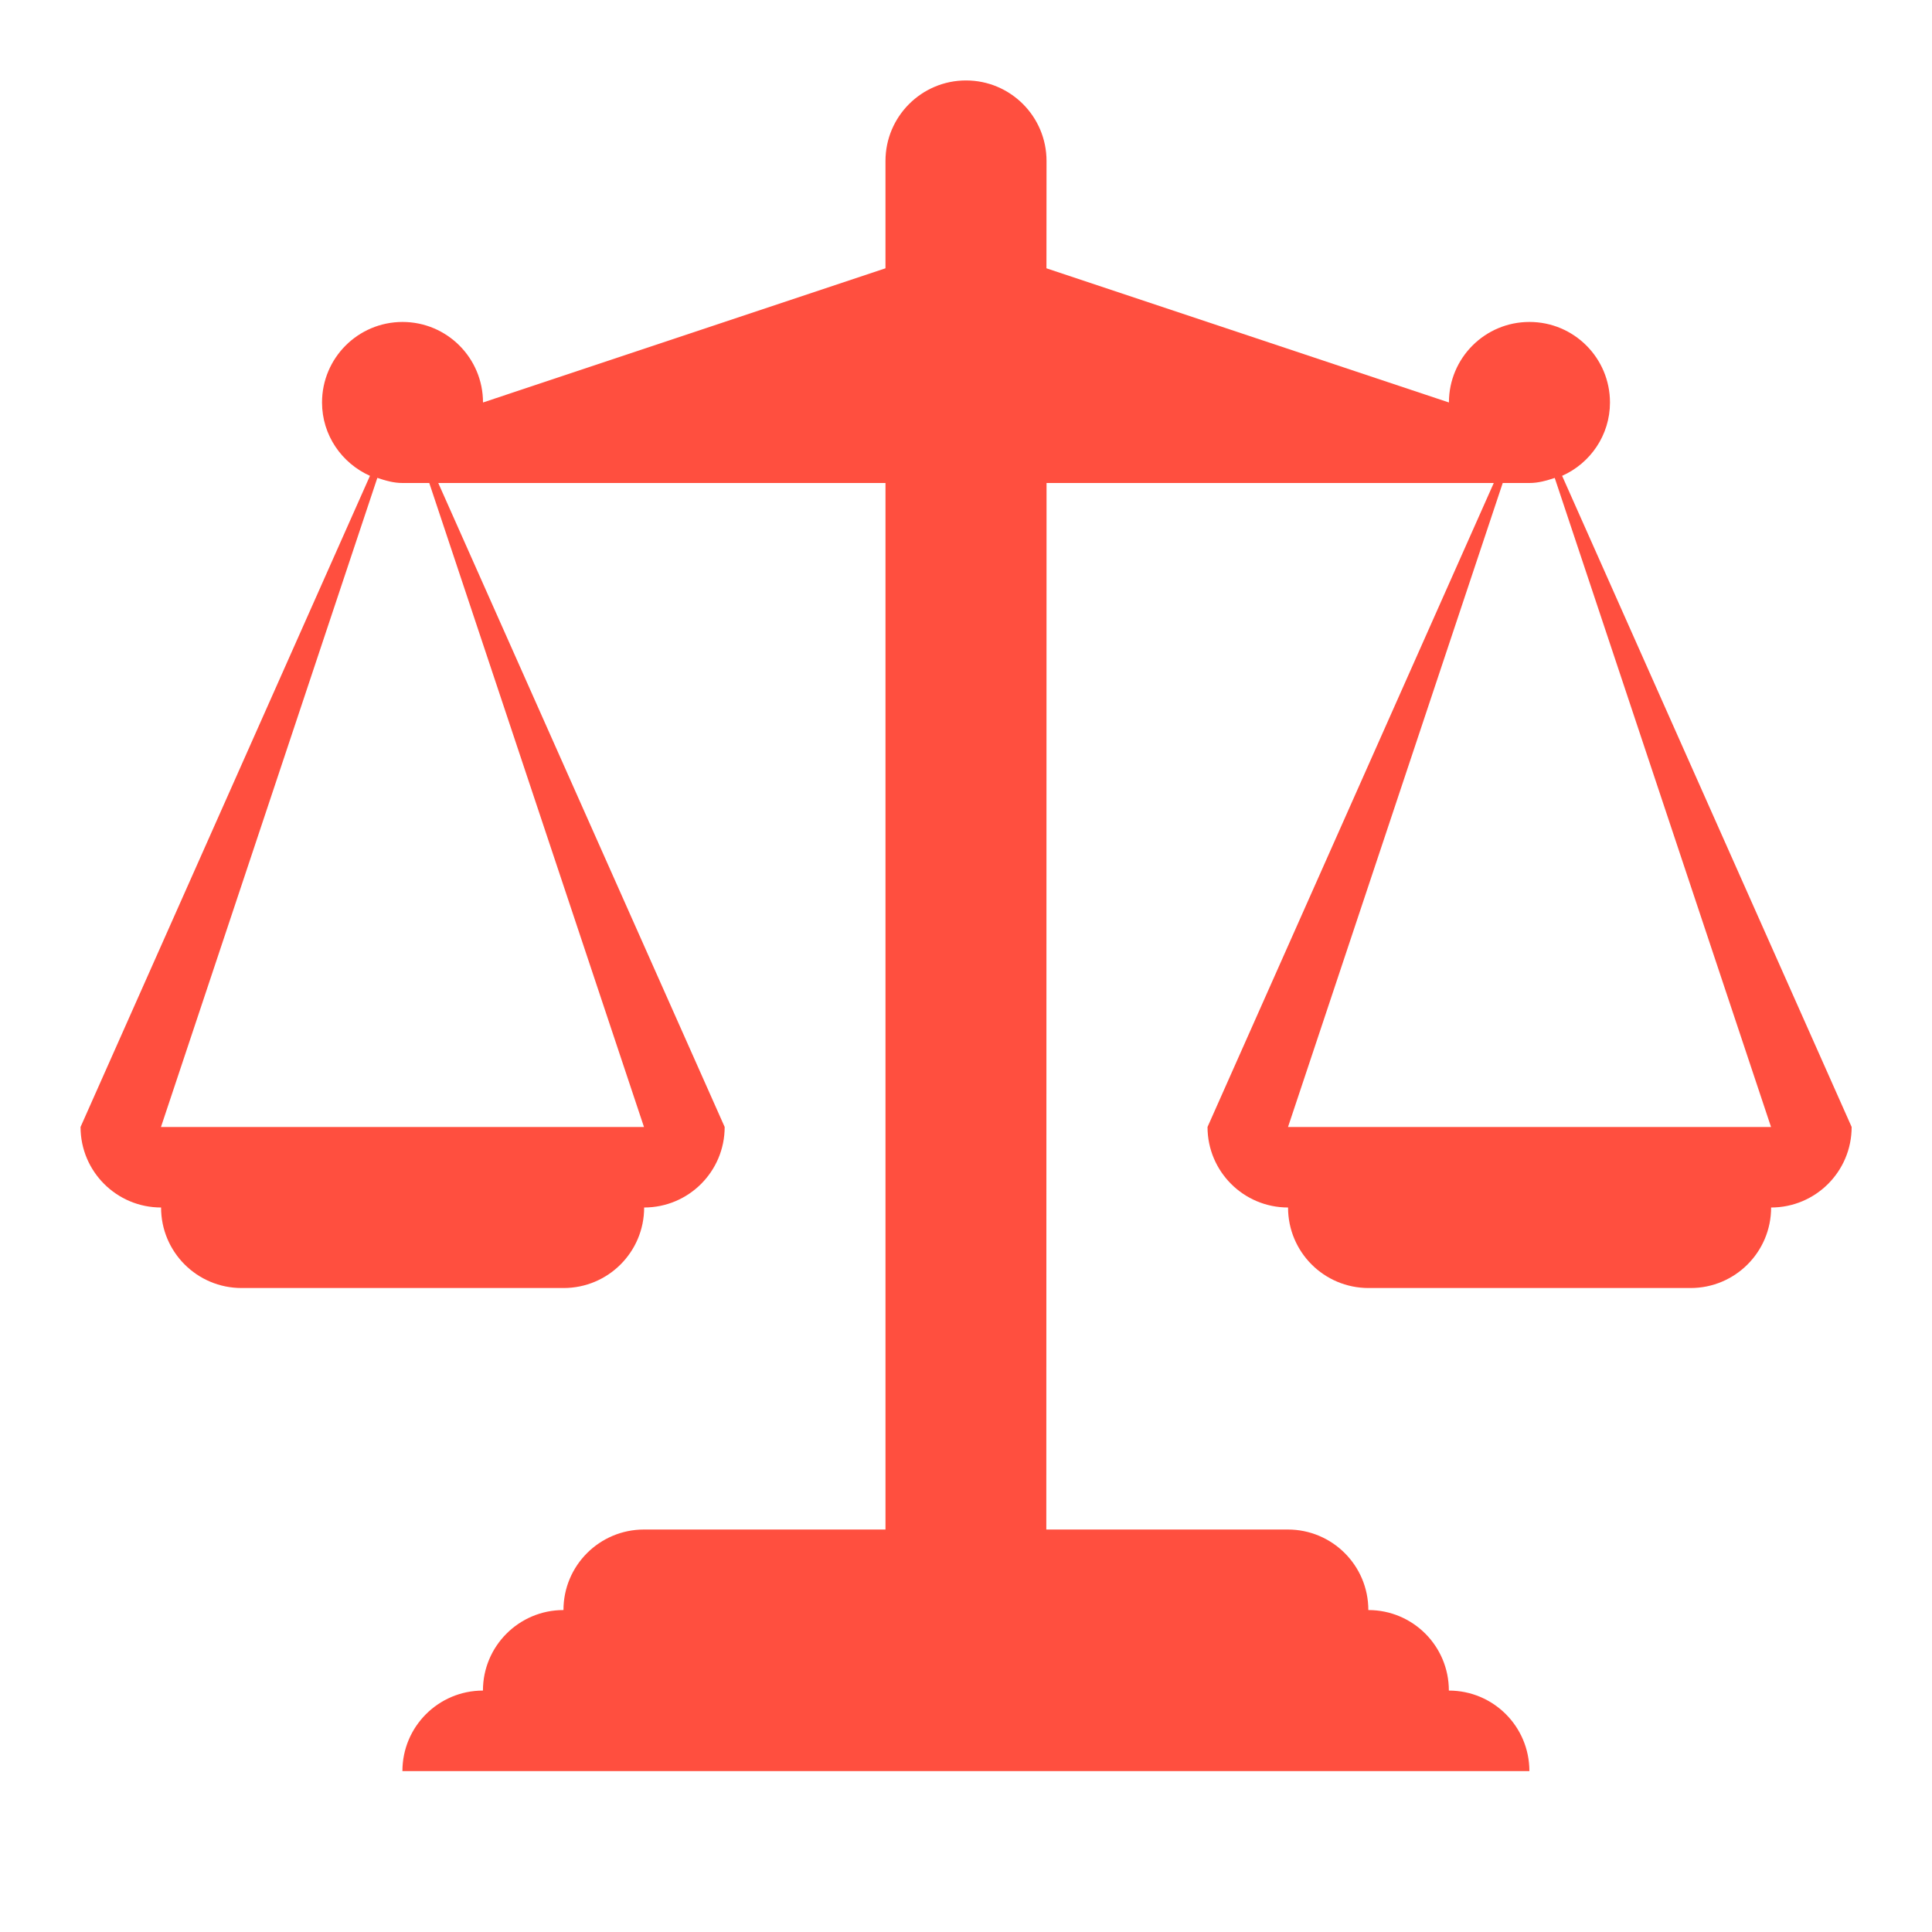 <?xml version="1.0" encoding="UTF-8"?> <svg xmlns="http://www.w3.org/2000/svg" viewBox="0 0 100 100" fill-rule="evenodd"><path d="m80.855 24.629c1.457-0.648 2.477-2.102 2.477-3.797 0-2.301-1.863-4.168-4.168-4.168-2.305 0-4.168 1.867-4.168 4.168l-20.832-6.945 0.004-5.555c0-2.301-1.863-4.168-4.168-4.168-2.301 0-4.168 1.867-4.168 4.168v5.555l-20.832 6.945c0-2.301-1.863-4.168-4.168-4.168-2.305 0.004-4.164 1.871-4.164 4.168 0 1.695 1.023 3.144 2.481 3.797l-14.98 33.703c0 2.305 1.867 4.168 4.168 4.168 0 2.305 1.863 4.168 4.168 4.168h16.668c2.301 0 4.168-1.863 4.168-4.168 2.301 0 4.168-1.863 4.168-4.168l-14.824-33.332h23.148v54.168h-12.5c-2.301 0-4.168 1.863-4.168 4.168-2.301 0-4.168 1.863-4.168 4.168-2.301 0-4.168 1.863-4.168 4.168h58.332c0-2.305-1.863-4.168-4.168-4.168 0-2.305-1.863-4.168-4.168-4.168 0-2.305-1.867-4.168-4.168-4.168h-12.5l0.012-54.168h23.148l-14.816 33.332c0 2.305 1.867 4.168 4.168 4.168 0 2.305 1.863 4.168 4.168 4.168h16.668c2.301 0 4.168-1.863 4.168-4.168 2.301 0 4.168-1.863 4.168-4.168zm-47.523 33.703h-25l11.199-33.598c0.414 0.141 0.84 0.266 1.301 0.266h1.387zm33.336 0l11.113-33.332h1.387c0.461 0 0.887-0.125 1.305-0.262l11.195 33.594z" fill="#ff4f3f"></path></svg> 